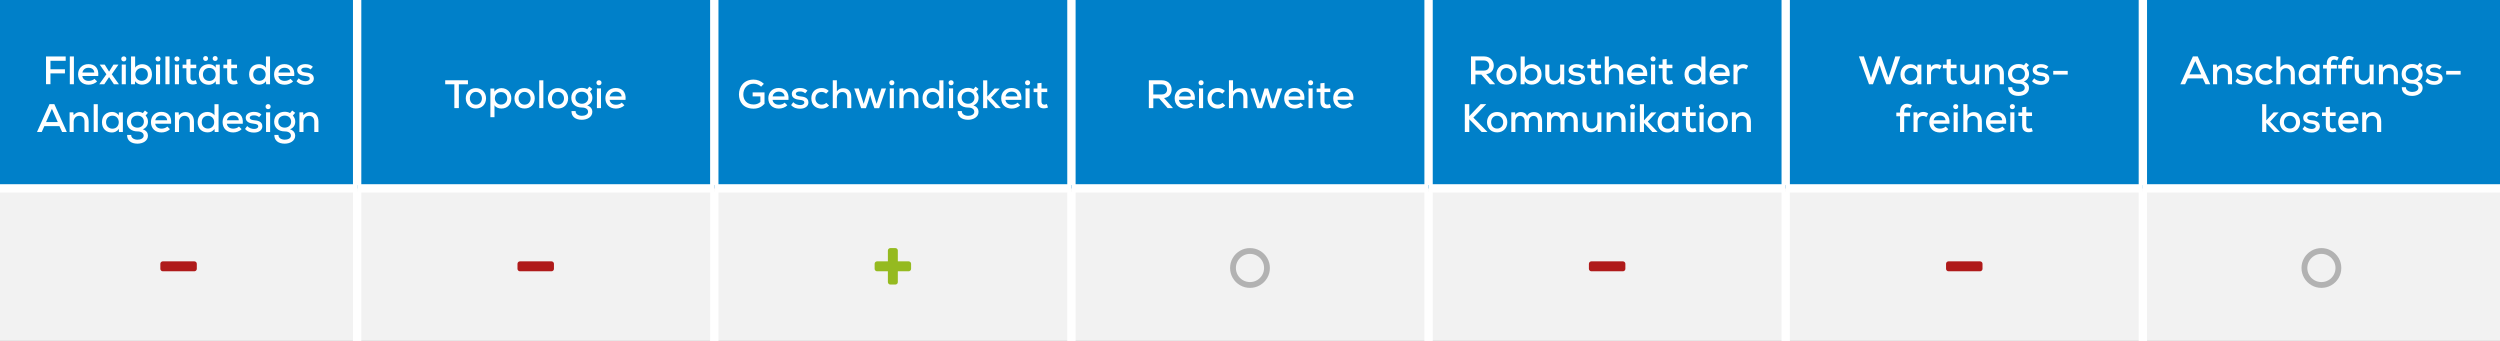 <?xml version="1.0" encoding="UTF-8"?><svg id="uuid-77c44d95-4691-4cae-976c-8be492643f0c" xmlns="http://www.w3.org/2000/svg" viewBox="0 0 300 40.914"><rect x="0" y="0" width="300" height="40.914" fill="#333333" stroke="none"/><defs><style>.uuid-42e9a2e8-d0c4-4399-a9cc-ec994e419ac2{fill:#f2f2f2;}.uuid-d8ef7dc3-dc2a-41b1-95fe-175211cb6041{fill:#0080c9;}.uuid-787accac-cd91-483e-90f1-0ec18c2015e5{fill:#fff;}.uuid-94c9fd43-5173-4d22-88bf-c3d7f3c0170a{fill:#af1a1a;}.uuid-35983d6e-8b34-43d5-ad2a-c9d1f6f8f410{fill:#b2b2b2;}.uuid-0174e97c-276c-4b21-ac54-591f2b58c317{fill:#95ba20;}.uuid-13d0f91e-b389-4a90-952b-40b6993aee78{fill:none;stroke:#fff;stroke-miterlimit:10;}</style></defs><path class="uuid-d8ef7dc3-dc2a-41b1-95fe-175211cb6041" d="m257.143,0h42.857v22.605h-42.857V0ZM214.286,0h42.857v22.605h-42.857V0ZM171.429,0h42.857v22.605h-42.857V0ZM128.572,0h42.857v22.605h-42.857V0ZM85.714,0h42.857v22.605h-42.857V0ZM42.857,0h42.857v22.605h-42.857V0ZM0,0h42.857v22.605H0V0Z"/><path class="uuid-42e9a2e8-d0c4-4399-a9cc-ec994e419ac2" d="m257.143,22.605h42.857v18.308h-42.857v-18.308Zm-42.857,0h42.857v18.308h-42.857v-18.308Zm-42.857,0h42.857v18.308h-42.857v-18.308Zm-42.857,0h42.857v18.308h-42.857v-18.308Zm-42.858,0h42.857v18.308h-42.857v-18.308Zm-42.857,0h42.857v18.308h-42.857v-18.308ZM0,22.605h42.857v18.308H0v-18.308Z"/><line class="uuid-13d0f91e-b389-4a90-952b-40b6993aee78" x1="42.857" y1="22.207" x2="42.857" y2="0"/><line class="uuid-13d0f91e-b389-4a90-952b-40b6993aee78" x1="85.714" y1="22.207" x2="85.714" y2="0"/><line class="uuid-13d0f91e-b389-4a90-952b-40b6993aee78" x1="128.572" y1="22.207" x2="128.572" y2="0"/><line class="uuid-13d0f91e-b389-4a90-952b-40b6993aee78" x1="171.429" y1="22.207" x2="171.429" y2="0"/><line class="uuid-13d0f91e-b389-4a90-952b-40b6993aee78" x1="214.286" y1="22.207" x2="214.286" y2="0"/><line class="uuid-13d0f91e-b389-4a90-952b-40b6993aee78" x1="257.143" y1="22.207" x2="257.143" y2="0"/><line class="uuid-13d0f91e-b389-4a90-952b-40b6993aee78" y1="22.605" x2="42.857" y2="22.605"/><line class="uuid-13d0f91e-b389-4a90-952b-40b6993aee78" x1="42.857" y1="22.605" x2="85.714" y2="22.605"/><line class="uuid-13d0f91e-b389-4a90-952b-40b6993aee78" x1="42.857" y1="40.913" x2="42.857" y2="23.003"/><line class="uuid-13d0f91e-b389-4a90-952b-40b6993aee78" x1="85.714" y1="22.605" x2="128.571" y2="22.605"/><line class="uuid-13d0f91e-b389-4a90-952b-40b6993aee78" x1="85.714" y1="40.913" x2="85.714" y2="23.003"/><line class="uuid-13d0f91e-b389-4a90-952b-40b6993aee78" x1="128.572" y1="22.605" x2="171.429" y2="22.605"/><line class="uuid-13d0f91e-b389-4a90-952b-40b6993aee78" x1="128.572" y1="40.913" x2="128.572" y2="23.003"/><line class="uuid-13d0f91e-b389-4a90-952b-40b6993aee78" x1="171.429" y1="22.605" x2="214.286" y2="22.605"/><line class="uuid-13d0f91e-b389-4a90-952b-40b6993aee78" x1="171.429" y1="40.913" x2="171.429" y2="23.003"/><line class="uuid-13d0f91e-b389-4a90-952b-40b6993aee78" x1="214.286" y1="22.605" x2="257.143" y2="22.605"/><line class="uuid-13d0f91e-b389-4a90-952b-40b6993aee78" x1="214.286" y1="40.913" x2="214.286" y2="23.003"/><line class="uuid-13d0f91e-b389-4a90-952b-40b6993aee78" x1="257.143" y1="22.605" x2="300" y2="22.605"/><line class="uuid-13d0f91e-b389-4a90-952b-40b6993aee78" x1="257.143" y1="40.913" x2="257.143" y2="23.003"/><path class="uuid-787accac-cd91-483e-90f1-0ec18c2015e5" d="m5.522,10.109v-3.336h2.362v.52h-1.828v1.016h1.737v.496h-1.737v1.303h-.535Z"/><path class="uuid-787accac-cd91-483e-90f1-0ec18c2015e5" d="m8.869,6.773v3.336h-.492v-3.336h.492Z"/><path class="uuid-787accac-cd91-483e-90f1-0ec18c2015e5" d="m9.881,9.117c.043.358.339.591.768.591.239,0,.539-.091.682-.253l.32.31c-.243.267-.649.401-1.012.401-.773,0-1.269-.492-1.269-1.245,0-.716.5-1.226,1.236-1.226.758,0,1.274.463,1.184,1.422h-1.909Zm1.436-.415c-.029-.372-.301-.568-.697-.568-.357,0-.654.195-.73.568h1.427Z"/><path class="uuid-787accac-cd91-483e-90f1-0ec18c2015e5" d="m13.609,7.756h.597v.014l-.792,1.14.845,1.184v.014h-.592l-.577-.854-.577.854h-.591v-.014l.845-1.184-.793-1.14v-.014h.592l.525.84.52-.84Z"/><path class="uuid-787accac-cd91-483e-90f1-0ec18c2015e5" d="m15.161,7.065c0,.405-.611.405-.611,0,0-.401.611-.401.611,0Zm-.553.682v2.362h.491v-2.362h-.491Z"/><path class="uuid-787accac-cd91-483e-90f1-0ec18c2015e5" d="m16.216,6.773v1.351c.153-.277.539-.42.826-.42.678,0,1.193.425,1.193,1.227,0,.777-.521,1.226-1.203,1.226-.315,0-.629-.119-.816-.42l-.029.372h-.462v-3.336h.491Zm.029,2.157c0,.463.339.768.754.768.41,0,.744-.296.744-.768,0-.482-.334-.763-.744-.763s-.754.31-.754.763Z"/><path class="uuid-787accac-cd91-483e-90f1-0ec18c2015e5" d="m19.272,7.065c0,.405-.611.405-.611,0,0-.401.611-.401.611,0Zm-.553.682v2.362h.491v-2.362h-.491Z"/><path class="uuid-787accac-cd91-483e-90f1-0ec18c2015e5" d="m20.342,6.773v3.336h-.492v-3.336h.492Z"/><path class="uuid-787accac-cd91-483e-90f1-0ec18c2015e5" d="m21.54,7.065c0,.405-.611.405-.611,0,0-.401.611-.401.611,0Zm-.553.682v2.362h.491v-2.362h-.491Z"/><path class="uuid-787accac-cd91-483e-90f1-0ec18c2015e5" d="m22.862,7.079v.683h.687v.425h-.692v1.121c0,.248.11.387.339.387.096,0,.205-.033.301-.081l.143.42c-.162.071-.305.105-.472.105-.511.014-.801-.277-.801-.83v-1.121h-.454v-.425h.454v-.63l.496-.052Z"/><path class="uuid-787accac-cd91-483e-90f1-0ec18c2015e5" d="m25.879,8.128l.015-.372h.477v2.353h-.468l-.024-.382c-.158.3-.52.444-.811.444-.687.005-1.207-.439-1.207-1.241,0-.788.539-1.227,1.216-1.227.334,0,.654.158.802.425Zm-.763.024c-.42,0-.764.296-.764.778,0,.486.343.783.764.783,1.016,0,1.016-1.56,0-1.56Zm-.74-1.131c0,.391.591.391.591,0s-.591-.391-.591,0Zm1.145,0c0,.391.596.391.596,0s-.596-.391-.596,0Z"/><path class="uuid-787accac-cd91-483e-90f1-0ec18c2015e5" d="m27.756,7.079v.683h.687v.425h-.692v1.121c0,.248.11.387.339.387.096,0,.205-.033.301-.081l.143.42c-.162.071-.305.105-.472.105-.511.014-.801-.277-.801-.83v-1.121h-.454v-.425h.454v-.63l.496-.052Z"/><path class="uuid-787accac-cd91-483e-90f1-0ec18c2015e5" d="m32.405,6.773v3.336h-.463l-.029-.372c-.186.301-.501.42-.816.42-.682,0-1.202-.449-1.202-1.226,0-.802.511-1.227,1.193-1.227.286,0,.673.143.825.42v-1.351h.492Zm-2.019,2.157c0,.472.329.768.744.768.41,0,.749-.305.749-.768,0-.453-.339-.763-.749-.763-.415,0-.744.281-.744.763Z"/><path class="uuid-787accac-cd91-483e-90f1-0ec18c2015e5" d="m33.4,9.117c.043.358.339.591.768.591.239,0,.539-.091.682-.253l.32.31c-.243.267-.649.401-1.012.401-.773,0-1.269-.492-1.269-1.245,0-.716.5-1.226,1.236-1.226.758,0,1.274.463,1.184,1.422h-1.909Zm1.436-.415c-.029-.372-.301-.568-.697-.568-.357,0-.654.195-.73.568h1.427Z"/><path class="uuid-787accac-cd91-483e-90f1-0ec18c2015e5" d="m37.271,8.334c-.186-.172-.386-.22-.62-.22-.301-.005-.501.096-.501.282.005.196.21.272.511.301.434.038,1.002.134.998.739-.005.439-.392.744-1.002.744-.382,0-.763-.086-1.074-.434l.258-.349c.219.243.549.343.825.349.234,0,.497-.086.501-.305.005-.21-.196-.291-.544-.324-.444-.043-.954-.186-.959-.706,0-.52.539-.716.978-.716.362,0,.644.081.906.315l-.277.324Z"/><path class="uuid-787accac-cd91-483e-90f1-0ec18c2015e5" d="m7.131,15.137h-1.809l-.315.701h-.568l1.498-3.34h.583l1.498,3.34h-.568l-.319-.701Zm-.902-2.076l-.706,1.589h1.413l-.706-1.589Z"/><path class="uuid-787accac-cd91-483e-90f1-0ec18c2015e5" d="m10.138,15.838v-1.26c0-.406-.228-.678-.634-.678-.392,0-.659.32-.659.706v1.231h-.491v-2.357h.448l.029.343c.225-.253.486-.377.792-.377.573,0,1.012.406,1.012,1.126v1.265h-.497Z"/><path class="uuid-787accac-cd91-483e-90f1-0ec18c2015e5" d="m11.734,12.502v3.336h-.492v-3.336h.492Z"/><path class="uuid-787accac-cd91-483e-90f1-0ec18c2015e5" d="m14.268,13.485h.477v2.353h-.468l-.024-.382c-.158.301-.52.444-.811.444-.687.005-1.207-.439-1.207-1.241,0-.788.539-1.227,1.216-1.227.334,0,.654.158.802.425l.015-.372Zm-1.542,1.174c0,.486.343.783.764.783,1.016,0,1.016-1.56,0-1.56-.42,0-.764.296-.764.778Z"/><path class="uuid-787accac-cd91-483e-90f1-0ec18c2015e5" d="m17.395,13.261l.358.277-.281.329c.195.229.286.439.286.73,0,.415-.205.754-.625.916.482.162.62.487.62.768,0,.64-.63.959-1.26.959-.769,0-1.26-.391-1.241-1.045h.492c-.015.368.357.563.749.568.363,0,.749-.148.749-.482,0-.329-.301-.511-.74-.511-.763,0-1.274-.439-1.274-1.174,0-.788.634-1.184,1.274-1.184.196,0,.468.048.635.162l.257-.315Zm-1.67,1.336c0,.467.354.72.778.72.434,0,.764-.296.764-.72,0-.463-.358-.725-.764-.725-.401,0-.778.234-.778.725Z"/><path class="uuid-787accac-cd91-483e-90f1-0ec18c2015e5" d="m18.624,14.845c.043.358.339.592.768.592.239,0,.539-.091.682-.253l.32.31c-.243.267-.649.401-1.012.401-.773,0-1.269-.492-1.269-1.245,0-.716.5-1.226,1.236-1.226.758,0,1.274.463,1.184,1.422h-1.909Zm1.436-.415c-.029-.372-.301-.568-.697-.568-.357,0-.654.195-.73.568h1.427Z"/><path class="uuid-787accac-cd91-483e-90f1-0ec18c2015e5" d="m22.776,15.838v-1.26c0-.406-.228-.678-.634-.678-.392,0-.659.32-.659.706v1.231h-.491v-2.357h.448l.029.343c.225-.253.486-.377.792-.377.573,0,1.012.406,1.012,1.126v1.265h-.497Z"/><path class="uuid-787accac-cd91-483e-90f1-0ec18c2015e5" d="m26.228,12.502v3.336h-.463l-.029-.372c-.186.301-.501.42-.816.42-.682,0-1.202-.449-1.202-1.226,0-.802.511-1.227,1.193-1.227.286,0,.673.143.825.42v-1.351h.492Zm-2.019,2.157c0,.472.329.768.744.768.41,0,.749-.305.749-.768,0-.453-.339-.763-.749-.763-.415,0-.744.281-.744.763Z"/><path class="uuid-787accac-cd91-483e-90f1-0ec18c2015e5" d="m27.222,14.845c.043.358.339.592.768.592.239,0,.539-.091.682-.253l.32.31c-.243.267-.649.401-1.012.401-.773,0-1.269-.492-1.269-1.245,0-.716.5-1.226,1.236-1.226.758,0,1.274.463,1.184,1.422h-1.909Zm1.436-.415c-.029-.372-.301-.568-.697-.568-.357,0-.654.195-.73.568h1.427Z"/><path class="uuid-787accac-cd91-483e-90f1-0ec18c2015e5" d="m31.093,14.063c-.186-.172-.386-.22-.62-.22-.301-.005-.501.096-.501.282.005.196.21.272.511.301.434.038,1.002.134.998.739-.005.439-.392.744-1.002.744-.382,0-.763-.086-1.074-.434l.258-.349c.219.243.549.343.825.349.234,0,.497-.086.501-.305.005-.21-.196-.291-.544-.325-.444-.043-.954-.186-.959-.706,0-.52.539-.716.978-.716.362,0,.644.081.906.315l-.277.324Z"/><path class="uuid-787accac-cd91-483e-90f1-0ec18c2015e5" d="m32.478,12.794c0,.405-.611.405-.611,0,0-.401.611-.401.611,0Zm-.553.682v2.362h.491v-2.362h-.491Z"/><path class="uuid-787accac-cd91-483e-90f1-0ec18c2015e5" d="m35.065,13.261l.358.277-.281.329c.195.229.286.439.286.73,0,.415-.205.754-.625.916.482.162.62.487.62.768,0,.64-.63.959-1.26.959-.769,0-1.26-.391-1.241-1.045h.492c-.015.368.357.563.749.568.363,0,.749-.148.749-.482,0-.329-.301-.511-.74-.511-.763,0-1.274-.439-1.274-1.174,0-.788.634-1.184,1.274-1.184.196,0,.468.048.635.162l.257-.315Zm-1.67,1.336c0,.467.354.72.778.72.434,0,.764-.296.764-.72,0-.463-.358-.725-.764-.725-.401,0-.778.234-.778.725Z"/><path class="uuid-787accac-cd91-483e-90f1-0ec18c2015e5" d="m37.714,15.838v-1.26c0-.406-.228-.678-.634-.678-.392,0-.659.32-.659.706v1.231h-.491v-2.357h.448l.029.343c.225-.253.486-.377.792-.377.573,0,1.012.406,1.012,1.126v1.265h-.497Z"/><path class="uuid-787accac-cd91-483e-90f1-0ec18c2015e5" d="m54.522,10.115h-1.098v-.482h2.73v.482h-1.093v2.858h-.539v-2.858Z"/><path class="uuid-787accac-cd91-483e-90f1-0ec18c2015e5" d="m58.326,11.799c0,.697-.482,1.222-1.222,1.222-.734,0-1.212-.525-1.212-1.222,0-.692.483-1.226,1.212-1.226.726,0,1.222.534,1.222,1.226Zm-1.942,0c0,.42.272.763.72.763.454,0,.726-.343.726-.763,0-.415-.296-.773-.726-.773-.448,0-.72.358-.72.773Z"/><path class="uuid-787accac-cd91-483e-90f1-0ec18c2015e5" d="m58.848,14.066v-3.445h.462l.029.382c.182-.286.516-.429.831-.429.701.005,1.188.515,1.188,1.226s-.458,1.226-1.188,1.226c-.287,0-.654-.105-.831-.396v1.436h-.491Zm2.018-2.266c0-.444-.295-.749-.744-.749-.453,0-.739.329-.739.749s.31.749.739.749.744-.31.744-.749Z"/><path class="uuid-787accac-cd91-483e-90f1-0ec18c2015e5" d="m64.17,11.799c0,.697-.482,1.222-1.222,1.222-.734,0-1.212-.525-1.212-1.222,0-.692.483-1.226,1.212-1.226.726,0,1.222.534,1.222,1.226Zm-1.942,0c0,.42.272.763.72.763.454,0,.726-.343.726-.763,0-.415-.296-.773-.726-.773-.448,0-.72.358-.72.773Z"/><path class="uuid-787accac-cd91-483e-90f1-0ec18c2015e5" d="m65.202,9.638v3.336h-.492v-3.336h.492Z"/><path class="uuid-787accac-cd91-483e-90f1-0ec18c2015e5" d="m68.176,11.799c0,.697-.482,1.222-1.222,1.222-.734,0-1.212-.525-1.212-1.222,0-.692.483-1.226,1.212-1.226.726,0,1.222.534,1.222,1.226Zm-1.942,0c0,.42.272.763.72.763.454,0,.726-.343.726-.763,0-.415-.296-.773-.726-.773-.448,0-.72.358-.72.773Z"/><path class="uuid-787accac-cd91-483e-90f1-0ec18c2015e5" d="m70.721,10.396l.358.277-.281.329c.195.229.286.439.286.73,0,.415-.205.754-.625.916.482.162.62.487.62.768,0,.64-.63.959-1.26.959-.769,0-1.26-.391-1.241-1.045h.492c-.015.368.357.563.749.568.363,0,.749-.148.749-.482,0-.329-.301-.511-.74-.511-.763,0-1.274-.439-1.274-1.174,0-.788.634-1.184,1.274-1.184.196,0,.468.048.635.162l.257-.315Zm-1.67,1.336c0,.467.354.72.778.72.434,0,.764-.296.764-.72,0-.463-.358-.725-.764-.725-.401,0-.778.234-.778.725Z"/><path class="uuid-787accac-cd91-483e-90f1-0ec18c2015e5" d="m72.182,9.929c0,.405-.611.405-.611,0,0-.401.611-.401.611,0Zm-.553.682v2.362h.491v-2.362h-.491Z"/><path class="uuid-787accac-cd91-483e-90f1-0ec18c2015e5" d="m73.157,11.981c.043.358.339.591.768.591.239,0,.539-.091.682-.253l.32.31c-.243.267-.649.401-1.012.401-.773,0-1.269-.492-1.269-1.245,0-.716.5-1.226,1.236-1.226.758,0,1.274.463,1.184,1.422h-1.909Zm1.436-.415c-.029-.372-.301-.568-.697-.568-.357,0-.654.195-.73.568h1.427Z"/><path class="uuid-787accac-cd91-483e-90f1-0ec18c2015e5" d="m91.332,10.401c-.239-.234-.592-.358-.902-.358-.783,0-1.236.587-1.231,1.293,0,.611.362,1.202,1.231,1.202.287,0,.549-.071.816-.296v-.678h-.93v-.477h1.427v1.37c-.334.367-.749.582-1.313.582-1.226,0-1.756-.816-1.756-1.703,0-.964.615-1.785,1.756-1.785.444,0,.892.167,1.236.506l-.333.343Z"/><path class="uuid-787accac-cd91-483e-90f1-0ec18c2015e5" d="m92.708,11.981c.043.358.339.591.768.591.239,0,.539-.091.682-.253l.32.31c-.243.267-.649.401-1.012.401-.773,0-1.269-.492-1.269-1.245,0-.716.5-1.226,1.236-1.226.758,0,1.274.463,1.184,1.422h-1.909Zm1.436-.415c-.029-.372-.301-.568-.697-.568-.357,0-.654.195-.73.568h1.427Z"/><path class="uuid-787accac-cd91-483e-90f1-0ec18c2015e5" d="m96.623,11.198c-.186-.172-.386-.22-.62-.22-.301-.005-.501.096-.501.282.005.196.21.272.511.301.434.038,1.002.134.998.739-.005.439-.392.744-1.002.744-.382,0-.764-.086-1.074-.434l.258-.349c.219.243.549.343.825.349.234,0,.497-.086.501-.305.005-.21-.196-.291-.544-.324-.444-.043-.954-.186-.959-.706,0-.52.539-.716.978-.716.362,0,.644.081.906.315l-.277.324Z"/><path class="uuid-787accac-cd91-483e-90f1-0ec18c2015e5" d="m99.491,12.668c-.262.258-.553.368-.892.368-.678,0-1.24-.425-1.24-1.236s.558-1.236,1.24-1.236c.325,0,.597.1.849.348l-.315.329c-.148-.143-.343-.21-.53-.21-.424,0-.754.3-.754.768,0,.496.343.759.749.759.2,0,.406-.062.559-.22l.333.329Z"/><path class="uuid-787accac-cd91-483e-90f1-0ec18c2015e5" d="m100.423,9.633v1.336c.205-.286.483-.382.764-.382.663,0,.968.444.968,1.117v1.269h-.491v-1.265c0-.444-.229-.663-.592-.663-.382,0-.649.315-.649.702v1.226h-.491v-3.34h.491Z"/><path class="uuid-787accac-cd91-483e-90f1-0ec18c2015e5" d="m104.629,10.616l.563,1.851.582-1.851h.549l-.825,2.367h-.573l-.277-.783-.229-.821-.234.821-.277.783h-.573l-.831-2.367h.554l.582,1.851.563-1.851h.425Z"/><path class="uuid-787accac-cd91-483e-90f1-0ec18c2015e5" d="m107.327,9.929c0,.405-.611.405-.611,0,0-.401.611-.401.611,0Zm-.553.682v2.362h.491v-2.362h-.491Z"/><path class="uuid-787accac-cd91-483e-90f1-0ec18c2015e5" d="m109.718,12.973v-1.26c0-.406-.228-.678-.634-.678-.392,0-.659.32-.659.706v1.231h-.491v-2.357h.448l.029.343c.225-.253.486-.377.792-.377.573,0,1.012.406,1.012,1.126v1.265h-.497Z"/><path class="uuid-787accac-cd91-483e-90f1-0ec18c2015e5" d="m113.213,9.638v3.336h-.463l-.029-.372c-.186.301-.501.42-.816.42-.682,0-1.202-.449-1.202-1.226,0-.802.511-1.227,1.193-1.227.286,0,.673.143.825.42v-1.351h.492Zm-2.019,2.157c0,.472.329.768.744.768.41,0,.749-.305.749-.768,0-.453-.339-.763-.749-.763-.415,0-.744.281-.744.763Z"/><path class="uuid-787accac-cd91-483e-90f1-0ec18c2015e5" d="m114.436,9.929c0,.405-.611.405-.611,0,0-.401.611-.401.611,0Zm-.553.682v2.362h.491v-2.362h-.491Z"/><path class="uuid-787accac-cd91-483e-90f1-0ec18c2015e5" d="m117.065,10.396l.358.277-.281.329c.195.229.286.439.286.73,0,.415-.205.754-.625.916.482.162.62.487.62.768,0,.64-.63.959-1.26.959-.769,0-1.26-.391-1.241-1.045h.492c-.015.368.357.563.749.568.363,0,.749-.148.749-.482,0-.329-.301-.511-.74-.511-.763,0-1.274-.439-1.274-1.174,0-.788.634-1.184,1.274-1.184.196,0,.468.048.635.162l.257-.315Zm-1.67,1.336c0,.467.354.72.778.72.434,0,.764-.296.764-.72,0-.463-.358-.725-.764-.725-.401,0-.778.234-.778.725Z"/><path class="uuid-787accac-cd91-483e-90f1-0ec18c2015e5" d="m118.47,9.638v1.947l.873-.964h.597v.029l-1.016,1.079,1.155,1.212v.033h-.601l-1.007-1.088v1.088h-.496v-3.336h.496Z"/><path class="uuid-787accac-cd91-483e-90f1-0ec18c2015e5" d="m120.653,11.981c.043.358.339.591.768.591.239,0,.539-.091.682-.253l.32.31c-.243.267-.649.401-1.012.401-.773,0-1.269-.492-1.269-1.245,0-.716.5-1.226,1.236-1.226.758,0,1.274.463,1.184,1.422h-1.909Zm1.436-.415c-.029-.372-.301-.568-.697-.568-.357,0-.654.195-.73.568h1.427Z"/><path class="uuid-787accac-cd91-483e-90f1-0ec18c2015e5" d="m123.617,9.929c0,.405-.611.405-.611,0,0-.401.611-.401.611,0Zm-.553.682v2.362h.491v-2.362h-.491Z"/><path class="uuid-787accac-cd91-483e-90f1-0ec18c2015e5" d="m124.982,9.943v.683h.687v.425h-.692v1.121c0,.248.11.387.339.387.096,0,.205-.033.301-.081l.143.42c-.162.071-.305.105-.472.105-.511.014-.801-.277-.801-.83v-1.121h-.454v-.425h.454v-.63l.496-.052Z"/><path class="uuid-787accac-cd91-483e-90f1-0ec18c2015e5" d="m140.743,12.973h-.625l-1.016-1.155h-.706v1.155h-.535v-3.345c.521,0,1.036.005,1.556.005.773,0,1.179.53,1.179,1.093,0,.477-.248.945-.907,1.04l.998,1.112.057.096Zm-2.348-2.853v1.212h1.016c.444,0,.64-.281.64-.596,0-.301-.196-.615-.635-.615h-1.021Z"/><path class="uuid-787accac-cd91-483e-90f1-0ec18c2015e5" d="m141.47,11.981c.043.358.339.591.768.591.239,0,.539-.091.682-.253l.32.31c-.243.267-.649.401-1.012.401-.773,0-1.269-.492-1.269-1.245,0-.716.5-1.226,1.236-1.226.758,0,1.274.463,1.184,1.422h-1.909Zm1.436-.415c-.029-.372-.301-.568-.697-.568-.357,0-.654.195-.73.568h1.427Z"/><path class="uuid-787accac-cd91-483e-90f1-0ec18c2015e5" d="m144.435,9.929c0,.405-.611.405-.611,0,0-.401.611-.401.611,0Zm-.553.682v2.362h.491v-2.362h-.491Z"/><path class="uuid-787accac-cd91-483e-90f1-0ec18c2015e5" d="m147.031,12.668c-.262.258-.553.368-.892.368-.678,0-1.24-.425-1.24-1.236s.558-1.236,1.24-1.236c.325,0,.597.1.849.348l-.315.329c-.148-.143-.343-.21-.53-.21-.424,0-.754.3-.754.768,0,.496.343.759.749.759.2,0,.406-.062.559-.22l.333.329Z"/><path class="uuid-787accac-cd91-483e-90f1-0ec18c2015e5" d="m147.963,9.633v1.336c.205-.286.483-.382.764-.382.663,0,.968.444.968,1.117v1.269h-.491v-1.265c0-.444-.229-.663-.592-.663-.382,0-.649.315-.649.702v1.226h-.491v-3.34h.491Z"/><path class="uuid-787accac-cd91-483e-90f1-0ec18c2015e5" d="m152.168,10.616l.563,1.851.582-1.851h.549l-.825,2.367h-.573l-.277-.783-.229-.821-.234.821-.277.783h-.573l-.831-2.367h.554l.582,1.851.563-1.851h.425Z"/><path class="uuid-787accac-cd91-483e-90f1-0ec18c2015e5" d="m154.614,11.981c.043.358.339.591.768.591.239,0,.539-.091.682-.253l.32.31c-.243.267-.649.401-1.012.401-.773,0-1.269-.492-1.269-1.245,0-.716.5-1.226,1.236-1.226.758,0,1.274.463,1.184,1.422h-1.909Zm1.436-.415c-.029-.372-.301-.568-.697-.568-.357,0-.654.195-.73.568h1.427Z"/><path class="uuid-787accac-cd91-483e-90f1-0ec18c2015e5" d="m157.578,9.929c0,.405-.611.405-.611,0,0-.401.611-.401.611,0Zm-.553.682v2.362h.491v-2.362h-.491Z"/><path class="uuid-787accac-cd91-483e-90f1-0ec18c2015e5" d="m158.944,9.943v.683h.687v.425h-.692v1.121c0,.248.11.387.339.387.096,0,.205-.033.301-.081l.143.42c-.162.071-.305.105-.472.105-.511.014-.801-.277-.801-.83v-1.121h-.454v-.425h.454v-.63l.496-.052Z"/><path class="uuid-787accac-cd91-483e-90f1-0ec18c2015e5" d="m160.496,11.981c.043.358.339.591.768.591.239,0,.539-.091.682-.253l.32.31c-.243.267-.649.401-1.012.401-.773,0-1.269-.492-1.269-1.245,0-.716.5-1.226,1.236-1.226.758,0,1.274.463,1.184,1.422h-1.909Zm1.436-.415c-.029-.372-.301-.568-.697-.568-.357,0-.654.195-.73.568h1.427Z"/><path class="uuid-787accac-cd91-483e-90f1-0ec18c2015e5" d="m179.401,10.109h-.625l-1.016-1.155h-.706v1.155h-.535v-3.345c.521,0,1.035.005,1.556.005.772,0,1.178.53,1.178,1.093,0,.477-.247.945-.906,1.04l.998,1.112.056.096Zm-2.347-2.853v1.212h1.016c.443,0,.639-.281.639-.596,0-.301-.196-.615-.634-.615h-1.021Z"/><path class="uuid-787accac-cd91-483e-90f1-0ec18c2015e5" d="m181.999,8.935c0,.697-.482,1.222-1.222,1.222-.735,0-1.212-.525-1.212-1.222,0-.692.482-1.226,1.212-1.226.726,0,1.222.534,1.222,1.226Zm-1.943,0c0,.42.272.763.721.763.454,0,.726-.343.726-.763,0-.415-.297-.773-.726-.773-.449,0-.721.358-.721.773Z"/><path class="uuid-787accac-cd91-483e-90f1-0ec18c2015e5" d="m182.969,6.773v1.351c.152-.277.539-.42.825-.42.678,0,1.194.425,1.194,1.227,0,.777-.521,1.226-1.203,1.226-.315,0-.629-.119-.816-.42l-.03.372h-.462v-3.336h.491Zm.028,2.157c0,.463.339.768.754.768.41,0,.744-.296.744-.768,0-.482-.334-.763-.744-.763s-.754.31-.754.763Z"/><path class="uuid-787accac-cd91-483e-90f1-0ec18c2015e5" d="m185.924,7.756v1.26c0,.401.23.678.64.678.385,0,.653-.32.653-.711v-1.227h.493v2.357h-.444l-.028-.348c-.23.262-.482.382-.811.382-.578,0-.993-.415-.993-1.126v-1.265h.491Z"/><path class="uuid-787accac-cd91-483e-90f1-0ec18c2015e5" d="m189.834,8.334c-.185-.172-.385-.22-.62-.22-.3-.005-.5.096-.5.282.005.196.21.272.51.301.435.038,1.002.134.998.739-.005.439-.392.744-1.002.744-.381,0-.763-.086-1.074-.434l.258-.349c.219.243.549.343.825.349.235,0,.497-.086.502-.305.005-.21-.196-.291-.544-.324-.444-.043-.954-.186-.959-.706,0-.52.539-.716.978-.716.362,0,.645.081.906.315l-.277.324Z"/><path class="uuid-787accac-cd91-483e-90f1-0ec18c2015e5" d="m191.429,7.079v.683h.687v.425h-.692v1.121c0,.248.11.387.339.387.096,0,.205-.033.302-.081l.143.42c-.163.071-.306.105-.472.105-.511.014-.802-.277-.802-.83v-1.121h-.454v-.425h.454v-.63l.496-.052Z"/><path class="uuid-787accac-cd91-483e-90f1-0ec18c2015e5" d="m193.062,6.769v1.336c.205-.286.482-.382.763-.382.664,0,.968.444.968,1.117v1.269h-.491v-1.265c0-.444-.228-.663-.592-.663-.381,0-.648.315-.648.702v1.226h-.491v-3.34h.491Z"/><path class="uuid-787accac-cd91-483e-90f1-0ec18c2015e5" d="m195.756,9.117c.042.358.339.591.768.591.238,0,.539-.091.682-.253l.32.31c-.244.267-.65.401-1.012.401-.774,0-1.27-.492-1.27-1.245,0-.716.5-1.226,1.236-1.226.758,0,1.274.463,1.184,1.422h-1.909Zm1.436-.415c-.03-.372-.302-.568-.698-.568-.357,0-.653.195-.729.568h1.427Z"/><path class="uuid-787accac-cd91-483e-90f1-0ec18c2015e5" d="m198.677,7.065c0,.405-.611.405-.611,0,0-.401.611-.401.611,0Zm-.553.682v2.362h.491v-2.362h-.491Z"/><path class="uuid-787accac-cd91-483e-90f1-0ec18c2015e5" d="m200,7.079v.683h.687v.425h-.692v1.121c0,.248.109.387.339.387.095,0,.205-.033.3-.081l.143.42c-.162.071-.305.105-.472.105-.51.014-.8-.277-.8-.83v-1.121h-.454v-.425h.454v-.63l.496-.052Z"/><path class="uuid-787accac-cd91-483e-90f1-0ec18c2015e5" d="m204.653,6.773v3.336h-.463l-.028-.372c-.187.301-.502.42-.816.42-.682,0-1.203-.449-1.203-1.226,0-.802.511-1.227,1.194-1.227.286,0,.673.143.825.42v-1.351h.491Zm-2.019,2.157c0,.472.329.768.744.768.41,0,.749-.305.749-.768,0-.453-.339-.763-.749-.763-.415,0-.744.281-.744.763Z"/><path class="uuid-787accac-cd91-483e-90f1-0ec18c2015e5" d="m205.648,9.117c.044.358.339.591.768.591.239,0,.539-.091.682-.253l.32.31c-.242.267-.648.401-1.012.401-.772,0-1.268-.492-1.268-1.245,0-.716.5-1.226,1.236-1.226.758,0,1.274.463,1.183,1.422h-1.909Zm1.436-.415c-.028-.372-.3-.568-.696-.568-.357,0-.654.195-.73.568h1.427Z"/><path class="uuid-787accac-cd91-483e-90f1-0ec18c2015e5" d="m208.473,7.756l.034.31c.171-.301.438-.363.692-.363.228,0,.449.081.583.2l-.225.429c-.118-.095-.233-.143-.415-.143-.339,0-.634.21-.634.644v1.274h-.491v-2.353h.457Z"/><path class="uuid-787accac-cd91-483e-90f1-0ec18c2015e5" d="m178.336,12.517l-1.531,1.594,1.665,1.694v.033h-.668l-1.489-1.522v1.522h-.535v-3.34h.535v1.441l1.36-1.441h.664v.019Z"/><path class="uuid-787accac-cd91-483e-90f1-0ec18c2015e5" d="m180.876,14.664c0,.697-.482,1.222-1.222,1.222-.734,0-1.212-.525-1.212-1.222,0-.692.483-1.226,1.212-1.226s1.222.534,1.222,1.226Zm-1.941,0c0,.42.272.763.72.763.454,0,.726-.343.726-.763,0-.415-.295-.773-.726-.773-.448,0-.72.358-.72.773Z"/><path class="uuid-787accac-cd91-483e-90f1-0ec18c2015e5" d="m182.963,15.838v-1.293c0-.349-.2-.64-.549-.64s-.567.291-.567.64v1.293h-.491v-2.357h.457l.034.315c.134-.258.41-.353.659-.353.3,0,.606.124.74.472.19-.349.486-.468.805-.468.65,0,.998.41.998,1.088v1.303h-.496v-1.303c0-.348-.173-.625-.521-.625s-.572.286-.572.635v1.293h-.497Z"/><path class="uuid-787accac-cd91-483e-90f1-0ec18c2015e5" d="m187.251,15.838v-1.293c0-.349-.2-.64-.549-.64s-.569.291-.569.64v1.293h-.491v-2.357h.458l.033.315c.134-.258.41-.353.659-.353.302,0,.606.124.74.472.191-.349.486-.468.807-.468.648,0,.998.41.998,1.088v1.303h-.497v-1.303c0-.348-.171-.625-.519-.625s-.573.286-.573.635v1.293h-.496Z"/><path class="uuid-787accac-cd91-483e-90f1-0ec18c2015e5" d="m190.383,13.485v1.26c0,.401.23.678.64.678.385,0,.653-.32.653-.711v-1.227h.493v2.357h-.444l-.028-.348c-.23.262-.482.382-.811.382-.578,0-.993-.415-.993-1.126v-1.265h.491Z"/><path class="uuid-787accac-cd91-483e-90f1-0ec18c2015e5" d="m194.579,15.838v-1.26c0-.406-.228-.678-.634-.678-.392,0-.659.32-.659.706v1.231h-.491v-2.357h.449l.028.343c.225-.253.486-.377.793-.377.572,0,1.012.406,1.012,1.126v1.265h-.497Z"/><path class="uuid-787accac-cd91-483e-90f1-0ec18c2015e5" d="m196.217,12.794c0,.405-.611.405-.611,0,0-.401.611-.401.611,0Zm-.553.682v2.362h.491v-2.362h-.491Z"/><path class="uuid-787accac-cd91-483e-90f1-0ec18c2015e5" d="m197.277,12.502v1.947l.873-.964h.597v.029l-1.016,1.079,1.155,1.212v.033h-.601l-1.007-1.088v1.088h-.496v-3.336h.496Z"/><path class="uuid-787accac-cd91-483e-90f1-0ec18c2015e5" d="m200.939,13.485h.477v2.353h-.468l-.023-.382c-.159.301-.521.444-.811.444-.687.005-1.208-.439-1.208-1.241,0-.788.539-1.227,1.217-1.227.334,0,.654.158.802.425l.014-.372Zm-1.542,1.174c0,.486.343.783.765.783,1.016,0,1.016-1.56,0-1.56-.421,0-.765.296-.765.778Z"/><path class="uuid-787accac-cd91-483e-90f1-0ec18c2015e5" d="m202.801,12.808v.683h.687v.425h-.692v1.121c0,.248.11.387.339.387.096,0,.205-.033.302-.081l.143.42c-.163.072-.306.105-.472.105-.511.014-.802-.277-.802-.83v-1.121h-.454v-.425h.454v-.63l.496-.053Z"/><path class="uuid-787accac-cd91-483e-90f1-0ec18c2015e5" d="m204.496,12.794c0,.405-.611.405-.611,0,0-.401.611-.401.611,0Zm-.553.682v2.362h.491v-2.362h-.491Z"/><path class="uuid-787accac-cd91-483e-90f1-0ec18c2015e5" d="m207.345,14.664c0,.697-.482,1.222-1.222,1.222-.734,0-1.212-.525-1.212-1.222,0-.692.483-1.226,1.212-1.226s1.222.534,1.222,1.226Zm-1.941,0c0,.42.272.763.72.763.454,0,.726-.343.726-.763,0-.415-.295-.773-.726-.773-.448,0-.72.358-.72.773Z"/><path class="uuid-787accac-cd91-483e-90f1-0ec18c2015e5" d="m209.61,15.838v-1.26c0-.406-.228-.678-.634-.678-.392,0-.659.32-.659.706v1.231h-.491v-2.357h.448l.03.343c.224-.253.486-.377.791-.377.573,0,1.012.406,1.012,1.126v1.265h-.496Z"/><path class="uuid-787accac-cd91-483e-90f1-0ec18c2015e5" d="m226.839,10.114h-.472l-.443-1.178-.367-1.121-.368,1.126-.438,1.174h-.468l-1.212-3.345h.597l.849,2.572.864-2.572h.343l.883,2.572.83-2.572h.597l-1.194,3.345Z"/><path class="uuid-787accac-cd91-483e-90f1-0ec18c2015e5" d="m230.087,7.756h.477v2.353h-.468l-.023-.382c-.159.3-.521.444-.811.444-.687.005-1.208-.439-1.208-1.241,0-.788.539-1.227,1.217-1.227.334,0,.654.158.802.425l.014-.372Zm-1.542,1.174c0,.486.343.783.765.783,1.016,0,1.016-1.56,0-1.56-.421,0-.765.296-.765.778Z"/><path class="uuid-787accac-cd91-483e-90f1-0ec18c2015e5" d="m231.691,7.756l.034.31c.171-.301.438-.363.692-.363.228,0,.449.081.583.2l-.225.429c-.118-.095-.233-.143-.415-.143-.339,0-.634.21-.634.644v1.274h-.491v-2.353h.457Z"/><path class="uuid-787accac-cd91-483e-90f1-0ec18c2015e5" d="m234.094,7.079v.683h.687v.425h-.692v1.121c0,.248.109.387.339.387.095,0,.205-.033.3-.081l.143.42c-.162.071-.305.105-.472.105-.51.014-.8-.277-.8-.83v-1.121h-.454v-.425h.454v-.63l.496-.052Z"/><path class="uuid-787accac-cd91-483e-90f1-0ec18c2015e5" d="m235.731,7.756v1.26c0,.401.23.678.64.678.385,0,.653-.32.653-.711v-1.227h.493v2.357h-.444l-.028-.348c-.23.262-.482.382-.811.382-.578,0-.993-.415-.993-1.126v-1.265h.491Z"/><path class="uuid-787accac-cd91-483e-90f1-0ec18c2015e5" d="m239.97,10.109v-1.26c0-.406-.228-.678-.634-.678-.392,0-.659.32-.659.706v1.231h-.491v-2.357h.448l.03.343c.224-.253.486-.377.791-.377.573,0,1.012.406,1.012,1.126v1.265h-.496Z"/><path class="uuid-787accac-cd91-483e-90f1-0ec18c2015e5" d="m243.121,7.532l.359.277-.281.329c.194.229.286.439.286.73,0,.415-.205.754-.625.916.482.162.62.487.62.768,0,.64-.631.959-1.26.959-.768,0-1.259-.391-1.24-1.045h.491c-.014.368.357.563.749.568.364,0,.749-.148.749-.482,0-.329-.3-.511-.74-.511-.763,0-1.273-.439-1.273-1.174,0-.788.634-1.184,1.273-1.184.196,0,.468.048.636.162l.256-.315Zm-1.669,1.336c0,.467.353.72.777.72.435,0,.765-.296.765-.72,0-.463-.359-.725-.765-.725-.401,0-.777.234-.777.725Z"/><path class="uuid-787accac-cd91-483e-90f1-0ec18c2015e5" d="m245.533,8.334c-.187-.172-.387-.22-.62-.22-.302-.005-.502.096-.502.282.005.196.21.272.511.301.434.038,1.002.134.998.739-.006.439-.392.744-1.002.744-.382,0-.763-.086-1.074-.434l.258-.349c.219.243.549.343.825.349.233,0,.496-.086.5-.305.005-.21-.196-.291-.544-.324-.443-.043-.954-.186-.959-.706,0-.52.539-.716.979-.716.362,0,.643.081.906.315l-.277.324Z"/><path class="uuid-787accac-cd91-483e-90f1-0ec18c2015e5" d="m246.388,8.506h1.738v.444h-1.738v-.444Z"/><path class="uuid-787accac-cd91-483e-90f1-0ec18c2015e5" d="m228.006,15.838v-1.889h-.448v-.434h.448v-.172c0-.587.368-.892.85-.892.2,0,.401.067.577.186l-.19.368c-.124-.081-.235-.124-.359-.124-.224,0-.381.148-.381.463v.172h.71v.434h-.71v1.889h-.497Z"/><path class="uuid-787accac-cd91-483e-90f1-0ec18c2015e5" d="m230.078,13.485l.034.31c.171-.301.438-.363.692-.363.228,0,.449.081.583.2l-.225.429c-.118-.095-.233-.143-.415-.143-.339,0-.634.21-.634.644v1.274h-.491v-2.353h.457Z"/><path class="uuid-787accac-cd91-483e-90f1-0ec18c2015e5" d="m232.027,14.845c.044.358.339.592.768.592.239,0,.539-.091.682-.253l.32.31c-.242.267-.648.401-1.012.401-.772,0-1.268-.492-1.268-1.245,0-.716.5-1.226,1.236-1.226.758,0,1.274.463,1.183,1.422h-1.909Zm1.436-.415c-.028-.372-.3-.568-.696-.568-.357,0-.654.195-.73.568h1.427Z"/><path class="uuid-787accac-cd91-483e-90f1-0ec18c2015e5" d="m234.991,12.794c0,.405-.611.405-.611,0,0-.401.611-.401.611,0Zm-.553.682v2.362h.491v-2.362h-.491Z"/><path class="uuid-787accac-cd91-483e-90f1-0ec18c2015e5" d="m236.09,12.498v1.336c.205-.286.482-.382.763-.382.664,0,.968.444.968,1.117v1.269h-.491v-1.265c0-.444-.228-.663-.592-.663-.381,0-.648.315-.648.702v1.226h-.491v-3.34h.491Z"/><path class="uuid-787accac-cd91-483e-90f1-0ec18c2015e5" d="m238.827,14.845c.042.358.339.592.768.592.238,0,.539-.091.682-.253l.32.31c-.244.267-.65.401-1.012.401-.774,0-1.27-.492-1.27-1.245,0-.716.5-1.226,1.236-1.226.758,0,1.274.463,1.184,1.422h-1.909Zm1.436-.415c-.03-.372-.302-.568-.698-.568-.357,0-.653.195-.729.568h1.427Z"/><path class="uuid-787accac-cd91-483e-90f1-0ec18c2015e5" d="m241.79,12.794c0,.405-.611.405-.611,0,0-.401.611-.401.611,0Zm-.553.682v2.362h.491v-2.362h-.491Z"/><path class="uuid-787accac-cd91-483e-90f1-0ec18c2015e5" d="m243.155,12.808v.683h.687v.425h-.692v1.121c0,.248.11.387.339.387.096,0,.205-.033.302-.081l.143.42c-.163.072-.306.105-.472.105-.511.014-.802-.277-.802-.83v-1.121h-.454v-.425h.454v-.63l.496-.053Z"/><path class="uuid-787accac-cd91-483e-90f1-0ec18c2015e5" d="m264.34,9.408h-1.809l-.315.701h-.567l1.498-3.34h.583l1.498,3.34h-.569l-.319-.701Zm-.903-2.076l-.706,1.589h1.413l-.707-1.589Z"/><path class="uuid-787accac-cd91-483e-90f1-0ec18c2015e5" d="m267.347,10.109v-1.26c0-.406-.228-.678-.634-.678-.392,0-.659.32-.659.706v1.231h-.491v-2.357h.448l.03.343c.224-.253.486-.377.791-.377.573,0,1.012.406,1.012,1.126v1.265h-.496Z"/><path class="uuid-787accac-cd91-483e-90f1-0ec18c2015e5" d="m269.935,8.334c-.185-.172-.385-.22-.62-.22-.3-.005-.5.096-.5.282.005.196.21.272.51.301.435.038,1.002.134.998.739-.005.439-.392.744-1.002.744-.381,0-.763-.086-1.074-.434l.258-.349c.219.243.549.343.825.349.235,0,.497-.086.502-.305.005-.21-.196-.291-.544-.324-.444-.043-.954-.186-.959-.706,0-.52.539-.716.978-.716.362,0,.645.081.906.315l-.277.324Z"/><path class="uuid-787accac-cd91-483e-90f1-0ec18c2015e5" d="m272.76,9.803c-.261.258-.553.368-.892.368-.678,0-1.24-.425-1.24-1.236s.558-1.236,1.24-1.236c.325,0,.597.1.85.348l-.315.329c-.148-.143-.343-.21-.53-.21-.424,0-.754.3-.754.768,0,.496.343.759.749.759.2,0,.406-.062.56-.22l.333.329Z"/><path class="uuid-787accac-cd91-483e-90f1-0ec18c2015e5" d="m273.649,6.769v1.336c.205-.286.483-.382.765-.382.662,0,.968.444.968,1.117v1.269h-.491v-1.265c0-.444-.23-.663-.592-.663-.382,0-.65.315-.65.702v1.226h-.491v-3.34h.491Z"/><path class="uuid-787accac-cd91-483e-90f1-0ec18c2015e5" d="m277.866,7.756h.477v2.353h-.468l-.025-.382c-.157.3-.519.444-.811.444-.687.005-1.206-.439-1.206-1.241,0-.788.539-1.227,1.215-1.227.334,0,.654.158.802.425l.016-.372Zm-1.542,1.174c0,.486.343.783.763.783,1.016,0,1.016-1.56,0-1.56-.42,0-.763.296-.763.778Z"/><path class="uuid-787accac-cd91-483e-90f1-0ec18c2015e5" d="m279.217,10.109v-1.889h-.448v-.434h.448v-.172c0-.587.368-.892.85-.892.2,0,.401.067.577.186l-.19.368c-.124-.081-.235-.124-.359-.124-.224,0-.381.148-.381.463v.172h.71v.434h-.71v1.889h-.497Z"/><path class="uuid-787accac-cd91-483e-90f1-0ec18c2015e5" d="m281.032,10.109v-1.889h-.449v-.434h.449v-.172c0-.587.367-.892.849-.892.2,0,.401.067.578.186l-.191.368c-.124-.081-.233-.124-.357-.124-.225,0-.382.148-.382.463v.172h.712v.434h-.712v1.889h-.496Z"/><path class="uuid-787accac-cd91-483e-90f1-0ec18c2015e5" d="m283.055,7.756v1.26c0,.401.23.678.64.678.385,0,.653-.32.653-.711v-1.227h.493v2.357h-.444l-.028-.348c-.23.262-.482.382-.811.382-.578,0-.993-.415-.993-1.126v-1.265h.491Z"/><path class="uuid-787accac-cd91-483e-90f1-0ec18c2015e5" d="m287.252,10.109v-1.26c0-.406-.228-.678-.634-.678-.392,0-.659.32-.659.706v1.231h-.491v-2.357h.448l.03.343c.224-.253.486-.377.791-.377.573,0,1.012.406,1.012,1.126v1.265h-.496Z"/><path class="uuid-787accac-cd91-483e-90f1-0ec18c2015e5" d="m290.36,7.532l.357.277-.281.329c.196.229.286.439.286.73,0,.415-.205.754-.625.916.482.162.62.487.62.768,0,.64-.629.959-1.259.959-.769,0-1.26-.391-1.242-1.045h.493c-.016.368.357.563.749.568.362,0,.749-.148.749-.482,0-.329-.302-.511-.74-.511-.763,0-1.274-.439-1.274-1.174,0-.788.634-1.184,1.274-1.184.196,0,.468.048.634.162l.258-.315Zm-1.671,1.336c0,.467.354.72.779.72.434,0,.763-.296.763-.72,0-.463-.357-.725-.763-.725-.401,0-.779.234-.779.725Z"/><path class="uuid-787accac-cd91-483e-90f1-0ec18c2015e5" d="m292.729,8.334c-.187-.172-.387-.22-.62-.22-.302-.005-.502.096-.502.282.005.196.21.272.511.301.434.038,1.002.134.998.739-.006.439-.392.744-1.002.744-.382,0-.763-.086-1.074-.434l.258-.349c.219.243.549.343.825.349.233,0,.496-.086.5-.305.005-.21-.196-.291-.544-.324-.443-.043-.954-.186-.959-.706,0-.52.539-.716.979-.716.362,0,.643.081.906.315l-.277.324Z"/><path class="uuid-787accac-cd91-483e-90f1-0ec18c2015e5" d="m293.54,8.506h1.738v.444h-1.738v-.444Z"/><path class="uuid-787accac-cd91-483e-90f1-0ec18c2015e5" d="m271.955,12.502v1.947l.873-.964h.597v.029l-1.016,1.079,1.155,1.212v.033h-.601l-1.007-1.088v1.088h-.496v-3.336h.496Z"/><path class="uuid-787accac-cd91-483e-90f1-0ec18c2015e5" d="m276.012,14.664c0,.697-.482,1.222-1.222,1.222-.734,0-1.212-.525-1.212-1.222,0-.692.483-1.226,1.212-1.226s1.222.534,1.222,1.226Zm-1.941,0c0,.42.272.763.72.763.454,0,.726-.343.726-.763,0-.415-.295-.773-.726-.773-.448,0-.72.358-.72.773Z"/><path class="uuid-787accac-cd91-483e-90f1-0ec18c2015e5" d="m277.995,14.063c-.187-.172-.387-.22-.62-.22-.302-.005-.502.096-.502.282.005.196.21.272.511.301.434.038,1.002.134.998.739-.006.439-.392.744-1.002.744-.382,0-.763-.086-1.074-.434l.258-.349c.219.243.549.343.825.349.233,0,.496-.086.5-.305.005-.21-.196-.291-.544-.325-.443-.043-.954-.186-.959-.706,0-.52.539-.716.979-.716.362,0,.643.081.906.315l-.277.324Z"/><path class="uuid-787accac-cd91-483e-90f1-0ec18c2015e5" d="m279.59,12.808v.683h.687v.425h-.692v1.121c0,.248.109.387.339.387.095,0,.205-.033.3-.081l.143.42c-.162.072-.305.105-.472.105-.51.014-.8-.277-.8-.83v-1.121h-.454v-.425h.454v-.63l.496-.053Z"/><path class="uuid-787accac-cd91-483e-90f1-0ec18c2015e5" d="m281.094,14.845c.042.358.339.592.768.592.238,0,.539-.091.682-.253l.32.31c-.244.267-.65.401-1.012.401-.774,0-1.27-.492-1.27-1.245,0-.716.5-1.226,1.236-1.226.758,0,1.274.463,1.184,1.422h-1.909Zm1.436-.415c-.03-.372-.302-.568-.698-.568-.357,0-.653.195-.729.568h1.427Z"/><path class="uuid-787accac-cd91-483e-90f1-0ec18c2015e5" d="m285.247,15.838v-1.26c0-.406-.228-.678-.634-.678-.392,0-.659.32-.659.706v1.231h-.491v-2.357h.448l.03.343c.224-.253.486-.377.791-.377.573,0,1.012.406,1.012,1.126v1.265h-.496Z"/><path class="uuid-94c9fd43-5173-4d22-88bf-c3d7f3c0170a" d="m23.617,31.66v.597c0,.083-.029.153-.087.211s-.129.087-.211.087h-3.78c-.083,0-.153-.029-.211-.087-.058-.058-.087-.128-.087-.211v-.597c0-.083.029-.153.087-.211s.128-.087.211-.087h3.78c.083,0,.153.029.211.087.058.058.087.129.087.211Z"/><path class="uuid-94c9fd43-5173-4d22-88bf-c3d7f3c0170a" d="m66.474,31.66v.597c0,.083-.029.153-.087.211s-.129.087-.211.087h-3.78c-.083,0-.153-.029-.211-.087-.058-.058-.087-.128-.087-.211v-.597c0-.083.029-.153.087-.211s.128-.087.211-.087h3.78c.083,0,.153.029.211.087.058.058.087.129.087.211Z"/><path class="uuid-0174e97c-276c-4b21-ac54-591f2b58c317" d="m109.331,31.66v.597c0,.083-.029.153-.087.211s-.129.087-.211.087h-1.293v1.293c0,.083-.029.153-.087.211s-.129.087-.211.087h-.597c-.083,0-.153-.029-.211-.087-.058-.058-.087-.128-.087-.211v-1.293h-1.293c-.083,0-.153-.029-.211-.087-.058-.058-.087-.128-.087-.211v-.597c0-.083.029-.153.087-.211s.128-.087.211-.087h1.293v-1.293c0-.083.029-.153.087-.211s.128-.087.211-.087h.597c.083,0,.153.029.211.087.058.058.087.129.087.211v1.293h1.293c.083,0,.153.029.211.087.058.058.087.129.087.211Z"/><path class="uuid-35983d6e-8b34-43d5-ad2a-c9d1f6f8f410" d="m152.065,30.959c.213.366.32.765.32,1.198s-.107.833-.32,1.198c-.213.366-.503.655-.869.869-.366.213-.765.32-1.198.32s-.833-.107-1.198-.32c-.366-.213-.655-.503-.869-.869-.213-.366-.32-.765-.32-1.198s.107-.833.32-1.198c.213-.366.503-.655.869-.869.366-.213.765-.32,1.198-.32s.833.107,1.198.32c.366.213.655.503.869.869Zm-1.218-.266c-.259-.151-.542-.227-.849-.227s-.59.076-.849.227c-.259.151-.464.356-.615.615-.151.259-.227.542-.227.849s.076.59.227.849c.151.259.356.464.615.615.259.151.542.227.849.227s.59-.076.849-.227c.259-.151.464-.356.615-.615.151-.259.227-.542.227-.849s-.076-.59-.227-.849c-.151-.259-.356-.464-.615-.615Z"/><path class="uuid-94c9fd43-5173-4d22-88bf-c3d7f3c0170a" d="m195.045,31.66v.597c0,.083-.029.153-.087.211s-.129.087-.211.087h-3.78c-.083,0-.153-.029-.211-.087-.058-.058-.087-.128-.087-.211v-.597c0-.083.029-.153.087-.211s.128-.087.211-.087h3.78c.083,0,.153.029.211.087.058.058.087.129.087.211Z"/><path class="uuid-94c9fd43-5173-4d22-88bf-c3d7f3c0170a" d="m237.902,31.66v.597c0,.083-.029.153-.087.211s-.129.087-.211.087h-3.78c-.083,0-.153-.029-.211-.087-.058-.058-.087-.128-.087-.211v-.597c0-.083.029-.153.087-.211s.128-.087.211-.087h3.78c.083,0,.153.029.211.087.058.058.087.129.087.211Z"/><path class="uuid-35983d6e-8b34-43d5-ad2a-c9d1f6f8f410" d="m280.636,30.959c.213.366.32.765.32,1.198s-.107.833-.32,1.198c-.213.366-.503.655-.869.869-.366.213-.765.32-1.198.32s-.833-.107-1.198-.32c-.366-.213-.655-.503-.869-.869-.213-.366-.32-.765-.32-1.198s.107-.833.32-1.198c.213-.366.503-.655.869-.869.366-.213.765-.32,1.198-.32s.833.107,1.198.32c.366.213.655.503.869.869Zm-1.218-.266c-.259-.151-.542-.227-.849-.227s-.59.076-.849.227c-.259.151-.464.356-.615.615-.151.259-.227.542-.227.849s.076.59.227.849c.151.259.356.464.615.615.259.151.542.227.849.227s.59-.076.849-.227c.259-.151.464-.356.615-.615.151-.259.227-.542.227-.849s-.076-.59-.227-.849c-.151-.259-.356-.464-.615-.615Z"/></svg>